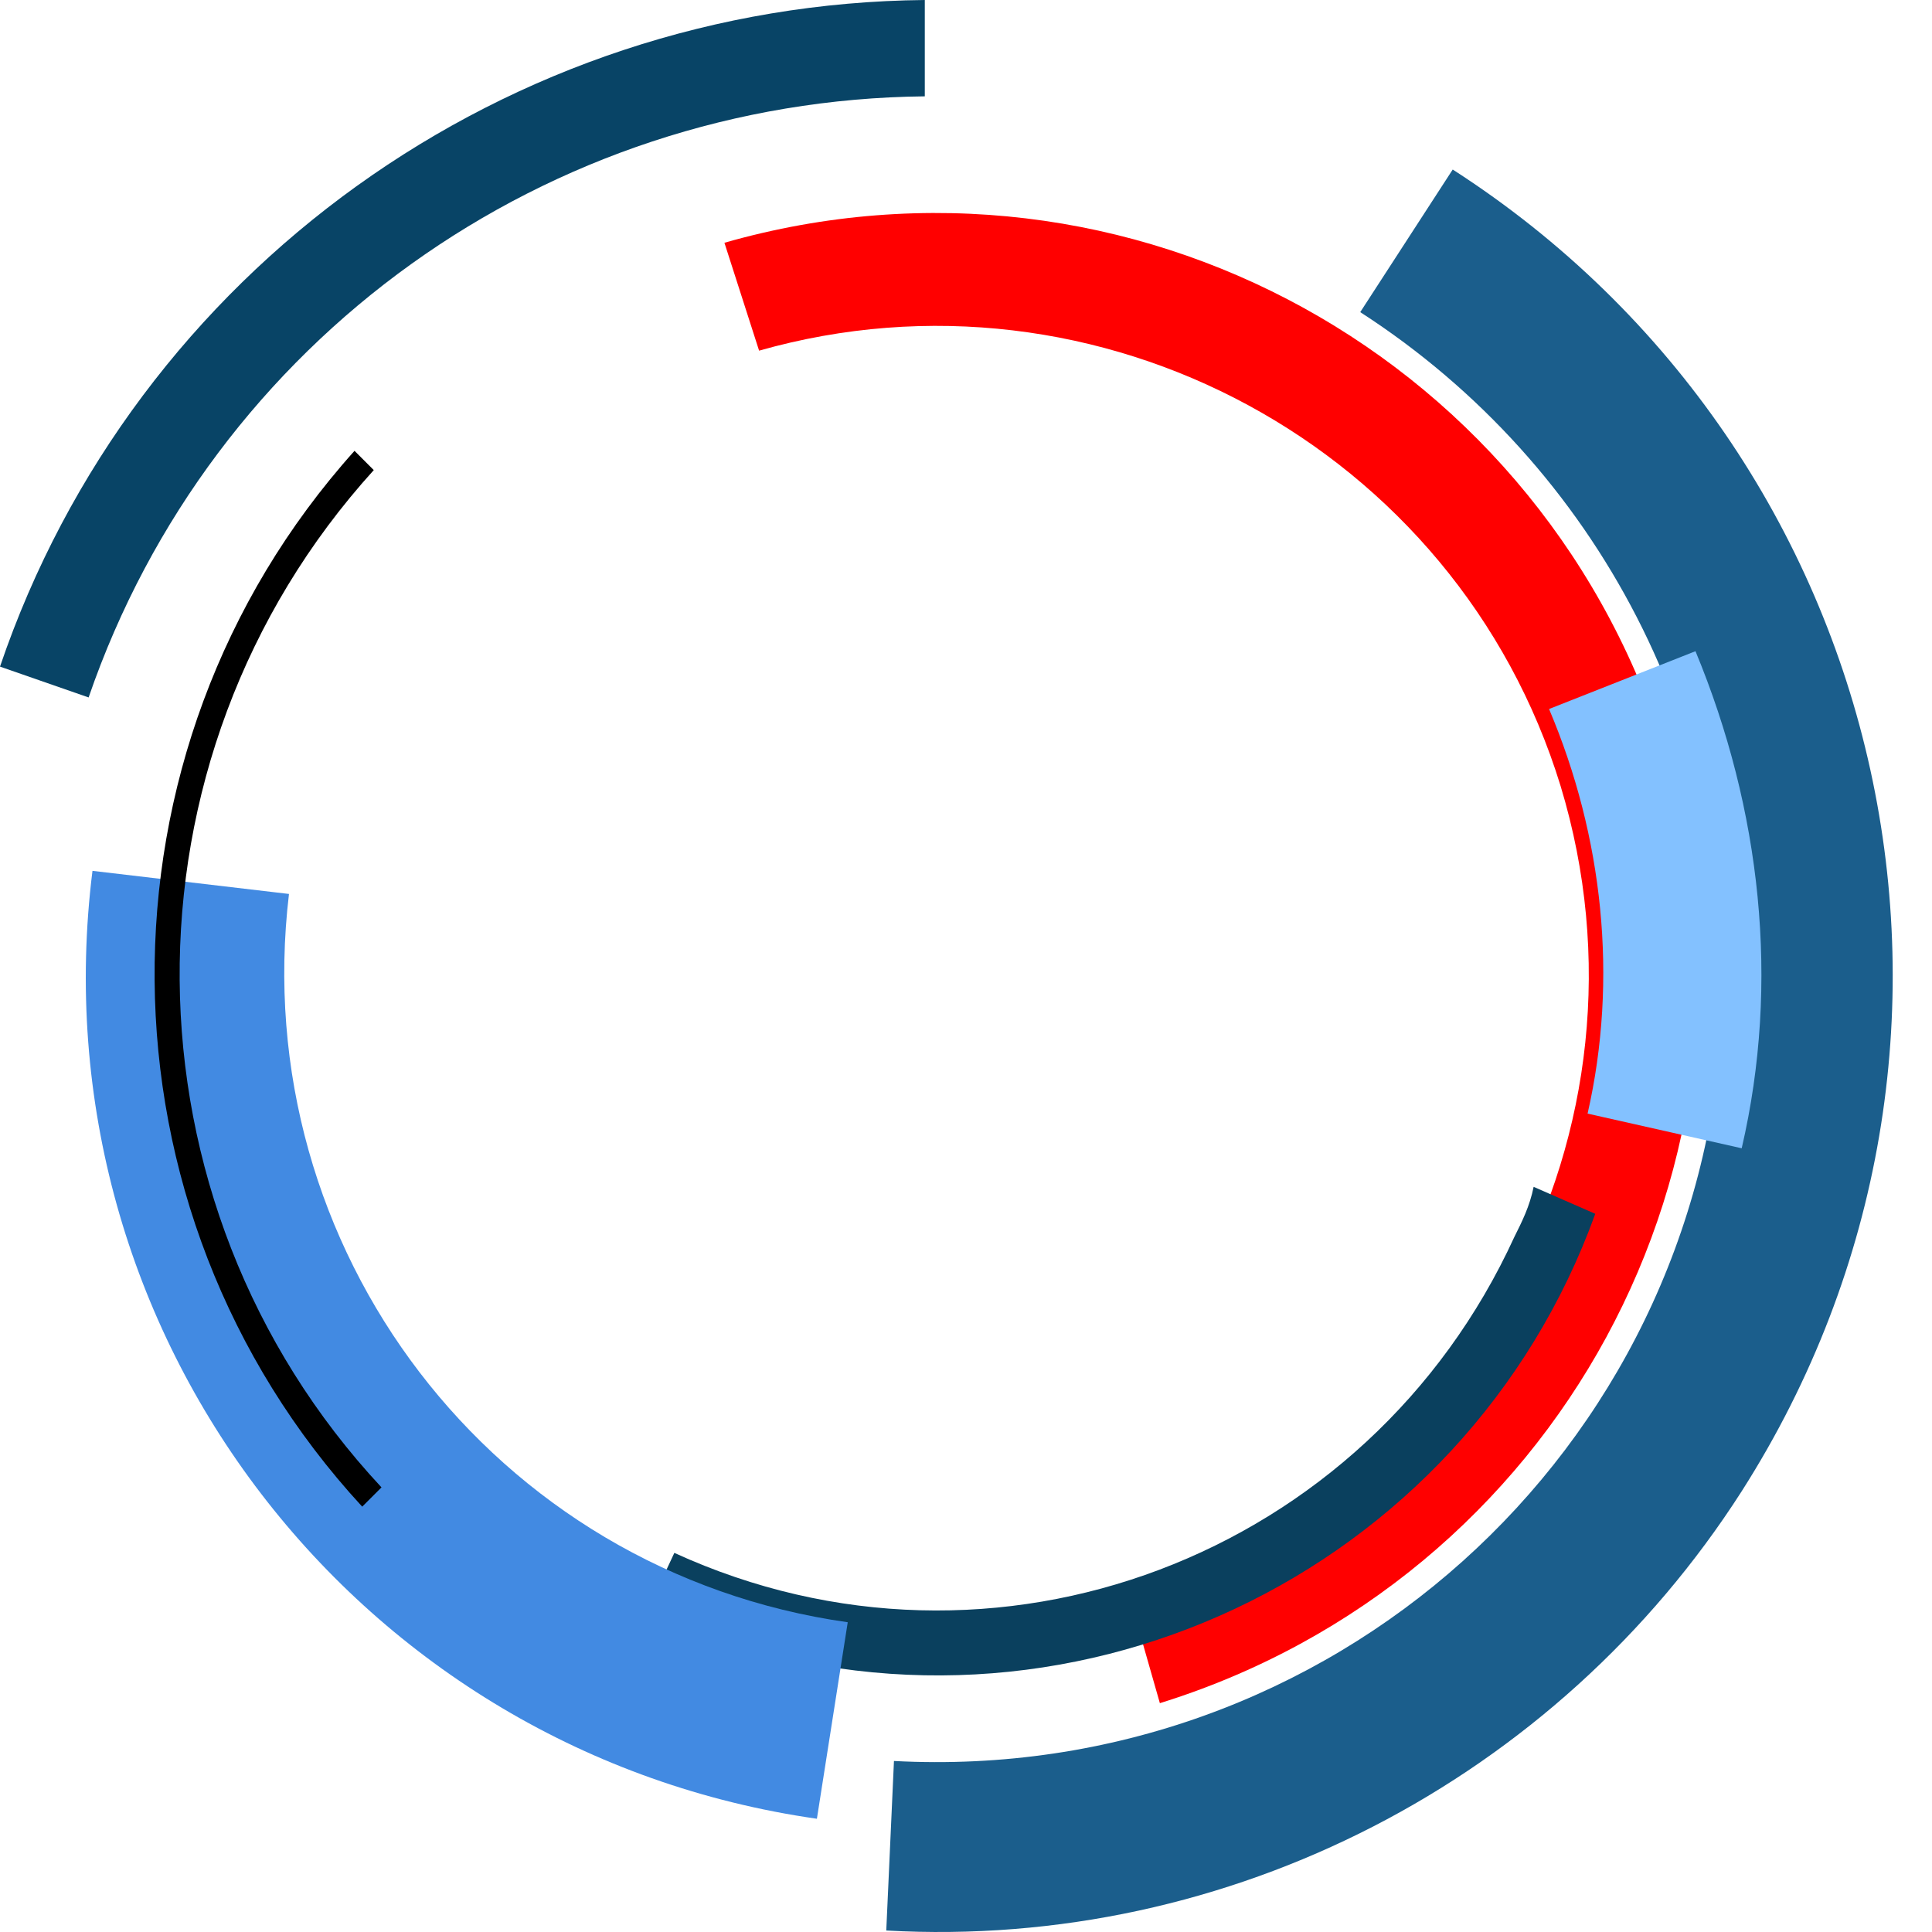 <svg viewBox="0 0 52 52" fill="none" xmlns="http://www.w3.org/2000/svg">
  <path d="M19.498 6.534C30.388 3.422 41.693 9.645 44.908 20.535C48.019 31.321 41.9 42.522 31.218 45.841L30.388 42.937C39.618 40.137 44.804 30.388 42.004 21.157C39.203 12.031 29.558 6.845 20.431 9.438L19.498 6.534Z" fill="#FF0000"/>
  <path d="M39.1 4.563C51.027 12.238 54.553 28.106 46.878 40.137C41.9 47.915 33.084 52.479 23.854 51.96L24.061 47.397C35.781 48.019 45.737 39.1 46.36 27.38C46.774 19.809 43.041 12.549 36.611 8.401L39.1 4.563Z" fill="#1B5E8C"/>
  <path d="M42.937 32.67C39.411 42.419 28.625 47.501 18.876 43.974C18.357 43.767 17.942 43.559 17.424 43.352L18.15 41.796C26.758 45.737 36.818 41.9 40.759 33.292C40.967 32.877 41.174 32.462 41.278 31.944L42.937 32.67Z" fill="#0A405E"/>
  <path d="M21.987 48.952C9.645 47.189 0.933 35.885 2.489 23.439L7.778 24.061C6.638 33.603 13.275 42.315 22.817 43.663L21.987 48.952Z" fill="#428AE2"/>
  <path d="M9.749 40.552C2.385 32.566 2.282 20.224 9.542 12.134L10.06 12.653C3.008 20.431 3.111 32.358 10.268 40.033L9.749 40.552Z" fill="black"/>
  <path d="M0 17.942C3.63 7.26 13.69 0.104 24.891 0V2.593C14.727 2.697 5.704 9.127 2.385 18.772L0 17.942Z" fill="#084466"/>
  <path d="M45.634 17.527C47.397 21.78 47.915 26.447 46.878 30.906L42.73 29.973C43.559 26.343 43.145 22.506 41.693 19.083L45.634 17.527Z" fill="#83C1FF"/>
</svg>
